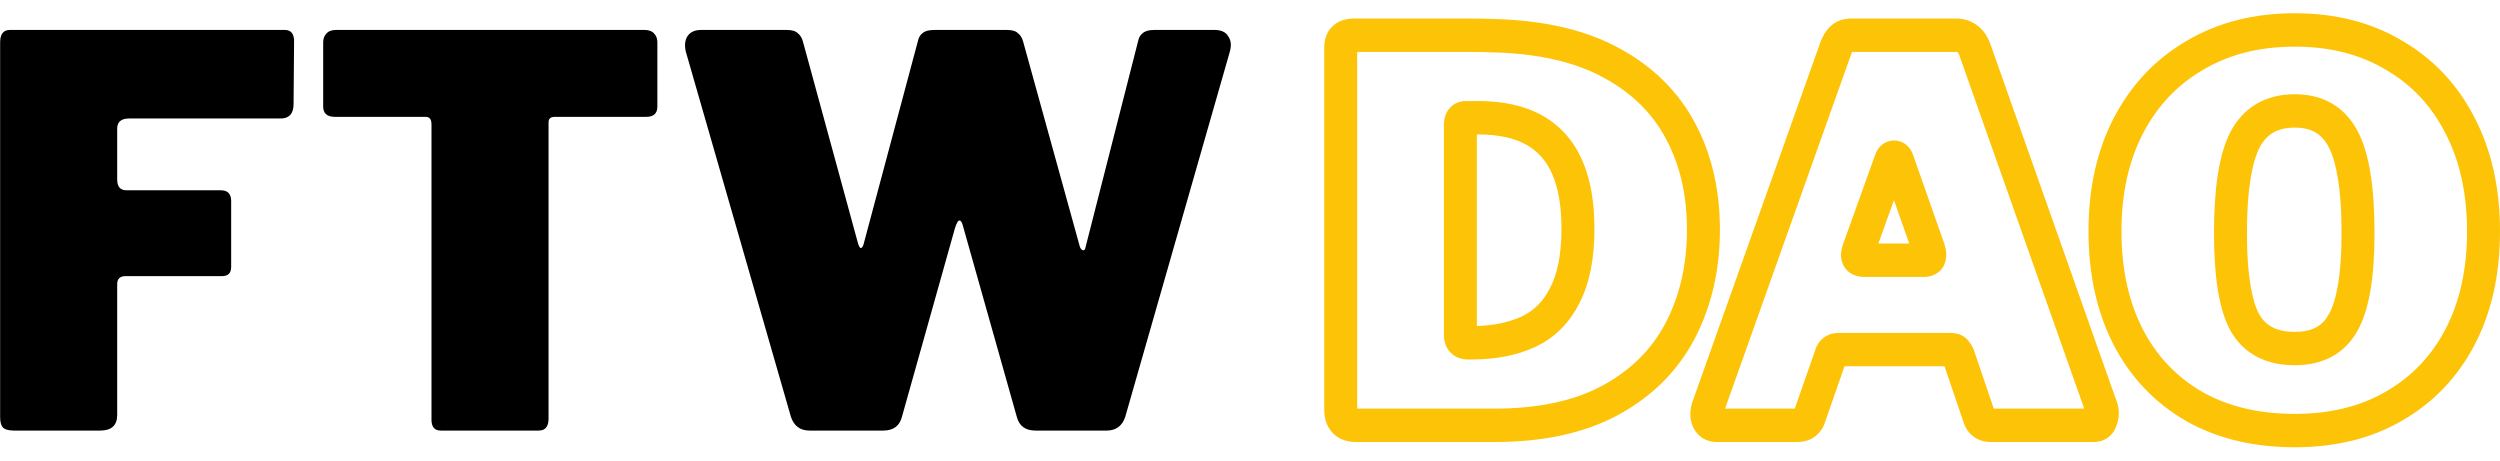 <svg width="114" height="21" viewBox="0 0 114 21" fill="none" xmlns="http://www.w3.org/2000/svg">
<path d="M0.006 1.931C0.006 1.554 0.155 1.365 0.453 1.365H12.987C13.269 1.365 13.41 1.538 13.41 1.882L13.387 4.738C13.387 5.181 13.191 5.403 12.799 5.403H5.885C5.524 5.403 5.344 5.559 5.344 5.871V8.185C5.344 8.513 5.485 8.677 5.767 8.677H10.071C10.384 8.677 10.541 8.842 10.541 9.17V12.174C10.541 12.453 10.4 12.592 10.118 12.592H5.72C5.469 12.592 5.344 12.715 5.344 12.961V18.92C5.344 19.396 5.085 19.634 4.568 19.634H0.641C0.39 19.634 0.217 19.584 0.123 19.486C0.045 19.387 0.006 19.232 0.006 19.018V1.931Z" fill="black"/>
<path d="M14.737 1.931C14.737 1.767 14.784 1.636 14.878 1.538C14.972 1.423 15.121 1.365 15.325 1.365H29.388C29.592 1.365 29.741 1.423 29.835 1.538C29.929 1.636 29.976 1.767 29.976 1.931V4.861C29.976 5.173 29.804 5.329 29.459 5.329H25.296C25.108 5.329 25.014 5.411 25.014 5.575V19.092C25.014 19.453 24.865 19.634 24.567 19.634H20.099C19.817 19.634 19.676 19.469 19.676 19.141V5.674C19.676 5.444 19.59 5.329 19.417 5.329H15.278C14.918 5.329 14.737 5.173 14.737 4.861V1.931Z" fill="black"/>
<path d="M55.376 1.365C55.69 1.365 55.901 1.464 56.011 1.661C56.136 1.841 56.16 2.071 56.082 2.35L51.308 19.018C51.167 19.428 50.885 19.634 50.461 19.634H47.216C46.761 19.634 46.479 19.428 46.369 19.018L43.924 10.352C43.877 10.155 43.822 10.056 43.759 10.056C43.696 10.04 43.626 10.155 43.547 10.401L41.125 19.018C41.015 19.428 40.733 19.634 40.279 19.634H36.916C36.492 19.634 36.21 19.428 36.069 19.018L31.272 2.35C31.209 2.071 31.232 1.841 31.342 1.661C31.468 1.464 31.679 1.365 31.977 1.365H35.857C36.108 1.365 36.281 1.414 36.375 1.513C36.484 1.595 36.563 1.718 36.61 1.882L39.103 11.016C39.15 11.197 39.197 11.296 39.244 11.312C39.306 11.312 39.353 11.246 39.385 11.115L41.854 1.882C41.886 1.718 41.956 1.595 42.066 1.513C42.175 1.414 42.356 1.365 42.607 1.365H45.899C46.15 1.365 46.322 1.414 46.416 1.513C46.526 1.595 46.605 1.718 46.651 1.882L49.238 11.238C49.27 11.336 49.317 11.394 49.379 11.41C49.442 11.427 49.481 11.386 49.497 11.287L51.896 1.882C51.927 1.718 51.998 1.595 52.107 1.513C52.217 1.414 52.397 1.365 52.648 1.365H55.376Z" fill="black"/>
<path fill-rule="evenodd" clip-rule="evenodd" d="M104.642 2.127C103.024 2.127 101.644 2.484 100.477 3.174L100.471 3.177C99.3 3.855 98.39 4.811 97.733 6.062C97.08 7.308 96.739 8.795 96.739 10.548C96.739 12.286 97.072 13.767 97.712 15.014C98.35 16.244 99.25 17.191 100.42 17.869C101.587 18.528 102.985 18.873 104.642 18.873C106.281 18.873 107.661 18.521 108.809 17.848L108.812 17.846C109.985 17.168 110.886 16.221 111.525 14.989C112.163 13.759 112.497 12.287 112.497 10.548C112.497 8.795 112.156 7.308 111.503 6.062L111.499 6.056C110.86 4.808 109.959 3.854 108.789 3.177L108.779 3.172C107.631 2.485 106.26 2.127 104.642 2.127ZM99.722 1.857C101.151 1.014 102.8 0.604 104.642 0.604C106.484 0.604 108.125 1.013 109.539 1.858C110.963 2.683 112.063 3.853 112.832 5.351C113.62 6.854 114 8.594 114 10.548C114 12.485 113.628 14.209 112.856 15.697C112.085 17.181 110.984 18.343 109.561 19.167C108.145 19.996 106.496 20.395 104.642 20.395C102.775 20.395 101.113 20.005 99.683 19.196L99.678 19.192C98.253 18.368 97.151 17.206 96.38 15.721L96.378 15.718C95.608 14.216 95.236 12.485 95.236 10.548C95.236 8.593 95.617 6.852 96.406 5.348C97.191 3.851 98.299 2.682 99.722 1.857ZM61.888 2.367H66.81C67.365 2.367 67.81 2.375 68.147 2.39L68.158 2.39C70.228 2.452 71.874 2.851 73.134 3.545L73.138 3.547C74.43 4.249 75.366 5.185 75.979 6.35L75.981 6.354C76.603 7.522 76.925 8.888 76.925 10.476C76.925 12.076 76.596 13.486 75.954 14.723C75.323 15.923 74.377 16.872 73.09 17.573C71.818 18.265 70.186 18.633 68.156 18.633H61.888V2.367ZM60.778 1.184C61.088 0.893 61.497 0.844 61.786 0.844H66.81C67.374 0.844 67.841 0.852 68.208 0.869C70.431 0.936 72.324 1.367 73.85 2.206C75.378 3.037 76.54 4.179 77.305 5.633C78.061 7.054 78.428 8.676 78.428 10.476C78.428 12.295 78.052 13.953 77.284 15.433L77.282 15.436C76.502 16.921 75.333 18.081 73.801 18.914C72.252 19.757 70.358 20.155 68.156 20.155H61.834C61.482 20.155 61.081 20.064 60.775 19.748C60.471 19.434 60.385 19.029 60.385 18.675V2.205C60.385 1.928 60.435 1.488 60.778 1.184ZM84.46 2.367C84.449 2.385 84.438 2.408 84.426 2.436L78.663 18.633H81.843L82.771 15.972C82.834 15.764 82.956 15.549 83.172 15.391C83.394 15.229 83.639 15.181 83.847 15.181H88.943C89.104 15.181 89.527 15.209 89.782 15.574C89.882 15.691 89.95 15.82 90 15.943L90.008 15.962L90.916 18.633H95.04L89.344 2.516C89.323 2.461 89.304 2.427 89.29 2.407C89.276 2.387 89.266 2.38 89.266 2.38C89.266 2.38 89.263 2.377 89.254 2.375C89.246 2.372 89.224 2.367 89.184 2.367H84.46ZM83.489 1.182C83.782 0.907 84.155 0.844 84.448 0.844H89.184C89.526 0.844 89.866 0.935 90.159 1.155C90.448 1.371 90.635 1.668 90.753 1.985L90.757 1.996L96.522 18.31C96.655 18.653 96.641 19.004 96.539 19.324C96.487 19.517 96.383 19.734 96.184 19.904C95.966 20.09 95.71 20.155 95.482 20.155H90.77C90.508 20.155 90.225 20.088 89.979 19.898C89.74 19.714 89.601 19.466 89.527 19.222L88.67 16.703H84.11L83.21 19.285C83.123 19.542 82.962 19.74 82.785 19.887L82.779 19.892L82.773 19.896C82.494 20.119 82.158 20.155 81.923 20.155H78.269C78.066 20.155 77.849 20.108 77.647 19.983C77.446 19.857 77.306 19.682 77.215 19.499L77.208 19.486L77.202 19.474C77.009 19.049 77.068 18.609 77.204 18.243L83.027 1.879L83.035 1.86C83.131 1.629 83.271 1.374 83.489 1.182ZM88.942 16.703H88.945H88.943H88.942ZM102.926 4.719C103.437 4.426 104.018 4.297 104.642 4.297C105.26 4.297 105.836 4.427 106.34 4.722C106.848 5.019 107.237 5.456 107.519 5.998C108.058 7.034 108.278 8.617 108.278 10.62C108.278 12.552 108.06 14.083 107.51 15.066C106.921 16.149 105.904 16.655 104.642 16.655C103.357 16.655 102.314 16.156 101.705 15.072L101.699 15.061C101.169 14.082 100.958 12.554 100.958 10.62C100.958 8.617 101.178 7.034 101.717 5.998L101.723 5.988C102.013 5.447 102.412 5.013 102.926 4.719ZM103.045 6.712C102.688 7.402 102.46 8.664 102.46 10.62C102.46 12.516 102.681 13.704 103.015 14.324C103.304 14.835 103.782 15.133 104.642 15.133C105.462 15.133 105.918 14.842 106.195 14.329L106.2 14.319C106.545 13.704 106.776 12.52 106.776 10.62C106.776 8.659 106.547 7.396 106.189 6.707C106.021 6.385 105.819 6.175 105.588 6.04C105.355 5.904 105.05 5.819 104.642 5.819C104.224 5.819 103.908 5.905 103.666 6.044C103.427 6.181 103.218 6.392 103.045 6.712ZM66.045 5.006C66.253 4.717 66.561 4.608 66.834 4.608H67.411C68.539 4.608 69.534 4.815 70.352 5.281C71.174 5.75 71.78 6.447 72.163 7.342C72.538 8.204 72.706 9.243 72.706 10.428C72.706 11.759 72.497 12.909 72.021 13.823C71.566 14.729 70.893 15.407 70.009 15.819C69.166 16.211 68.188 16.392 67.099 16.392H66.93C66.692 16.392 66.377 16.326 66.132 16.064C65.895 15.81 65.842 15.498 65.842 15.271V5.705C65.842 5.524 65.871 5.25 66.045 5.006ZM67.345 6.131V14.866C68.163 14.84 68.835 14.689 69.381 14.435C69.937 14.177 70.37 13.754 70.683 13.128L70.689 13.117C71.012 12.498 71.203 11.619 71.203 10.428C71.203 9.376 71.052 8.563 70.786 7.954L70.784 7.949C70.525 7.343 70.138 6.906 69.615 6.608C69.087 6.307 68.367 6.131 67.411 6.131H67.345ZM85.81 6.609C85.973 6.474 86.171 6.406 86.371 6.406C86.571 6.406 86.769 6.474 86.932 6.609C87.082 6.734 87.165 6.885 87.211 7.001L87.218 7.016L88.672 11.148L88.677 11.165C88.736 11.363 88.816 11.716 88.659 12.063C88.454 12.518 88.023 12.628 87.742 12.628H85.001C84.749 12.628 84.276 12.55 84.048 12.072C83.864 11.688 83.98 11.299 84.057 11.096L85.525 7.014L85.531 7.001C85.577 6.885 85.66 6.734 85.81 6.609ZM86.365 9.127L85.653 11.105H87.061L86.365 9.127Z" fill="#FDC307"/>
</svg>
